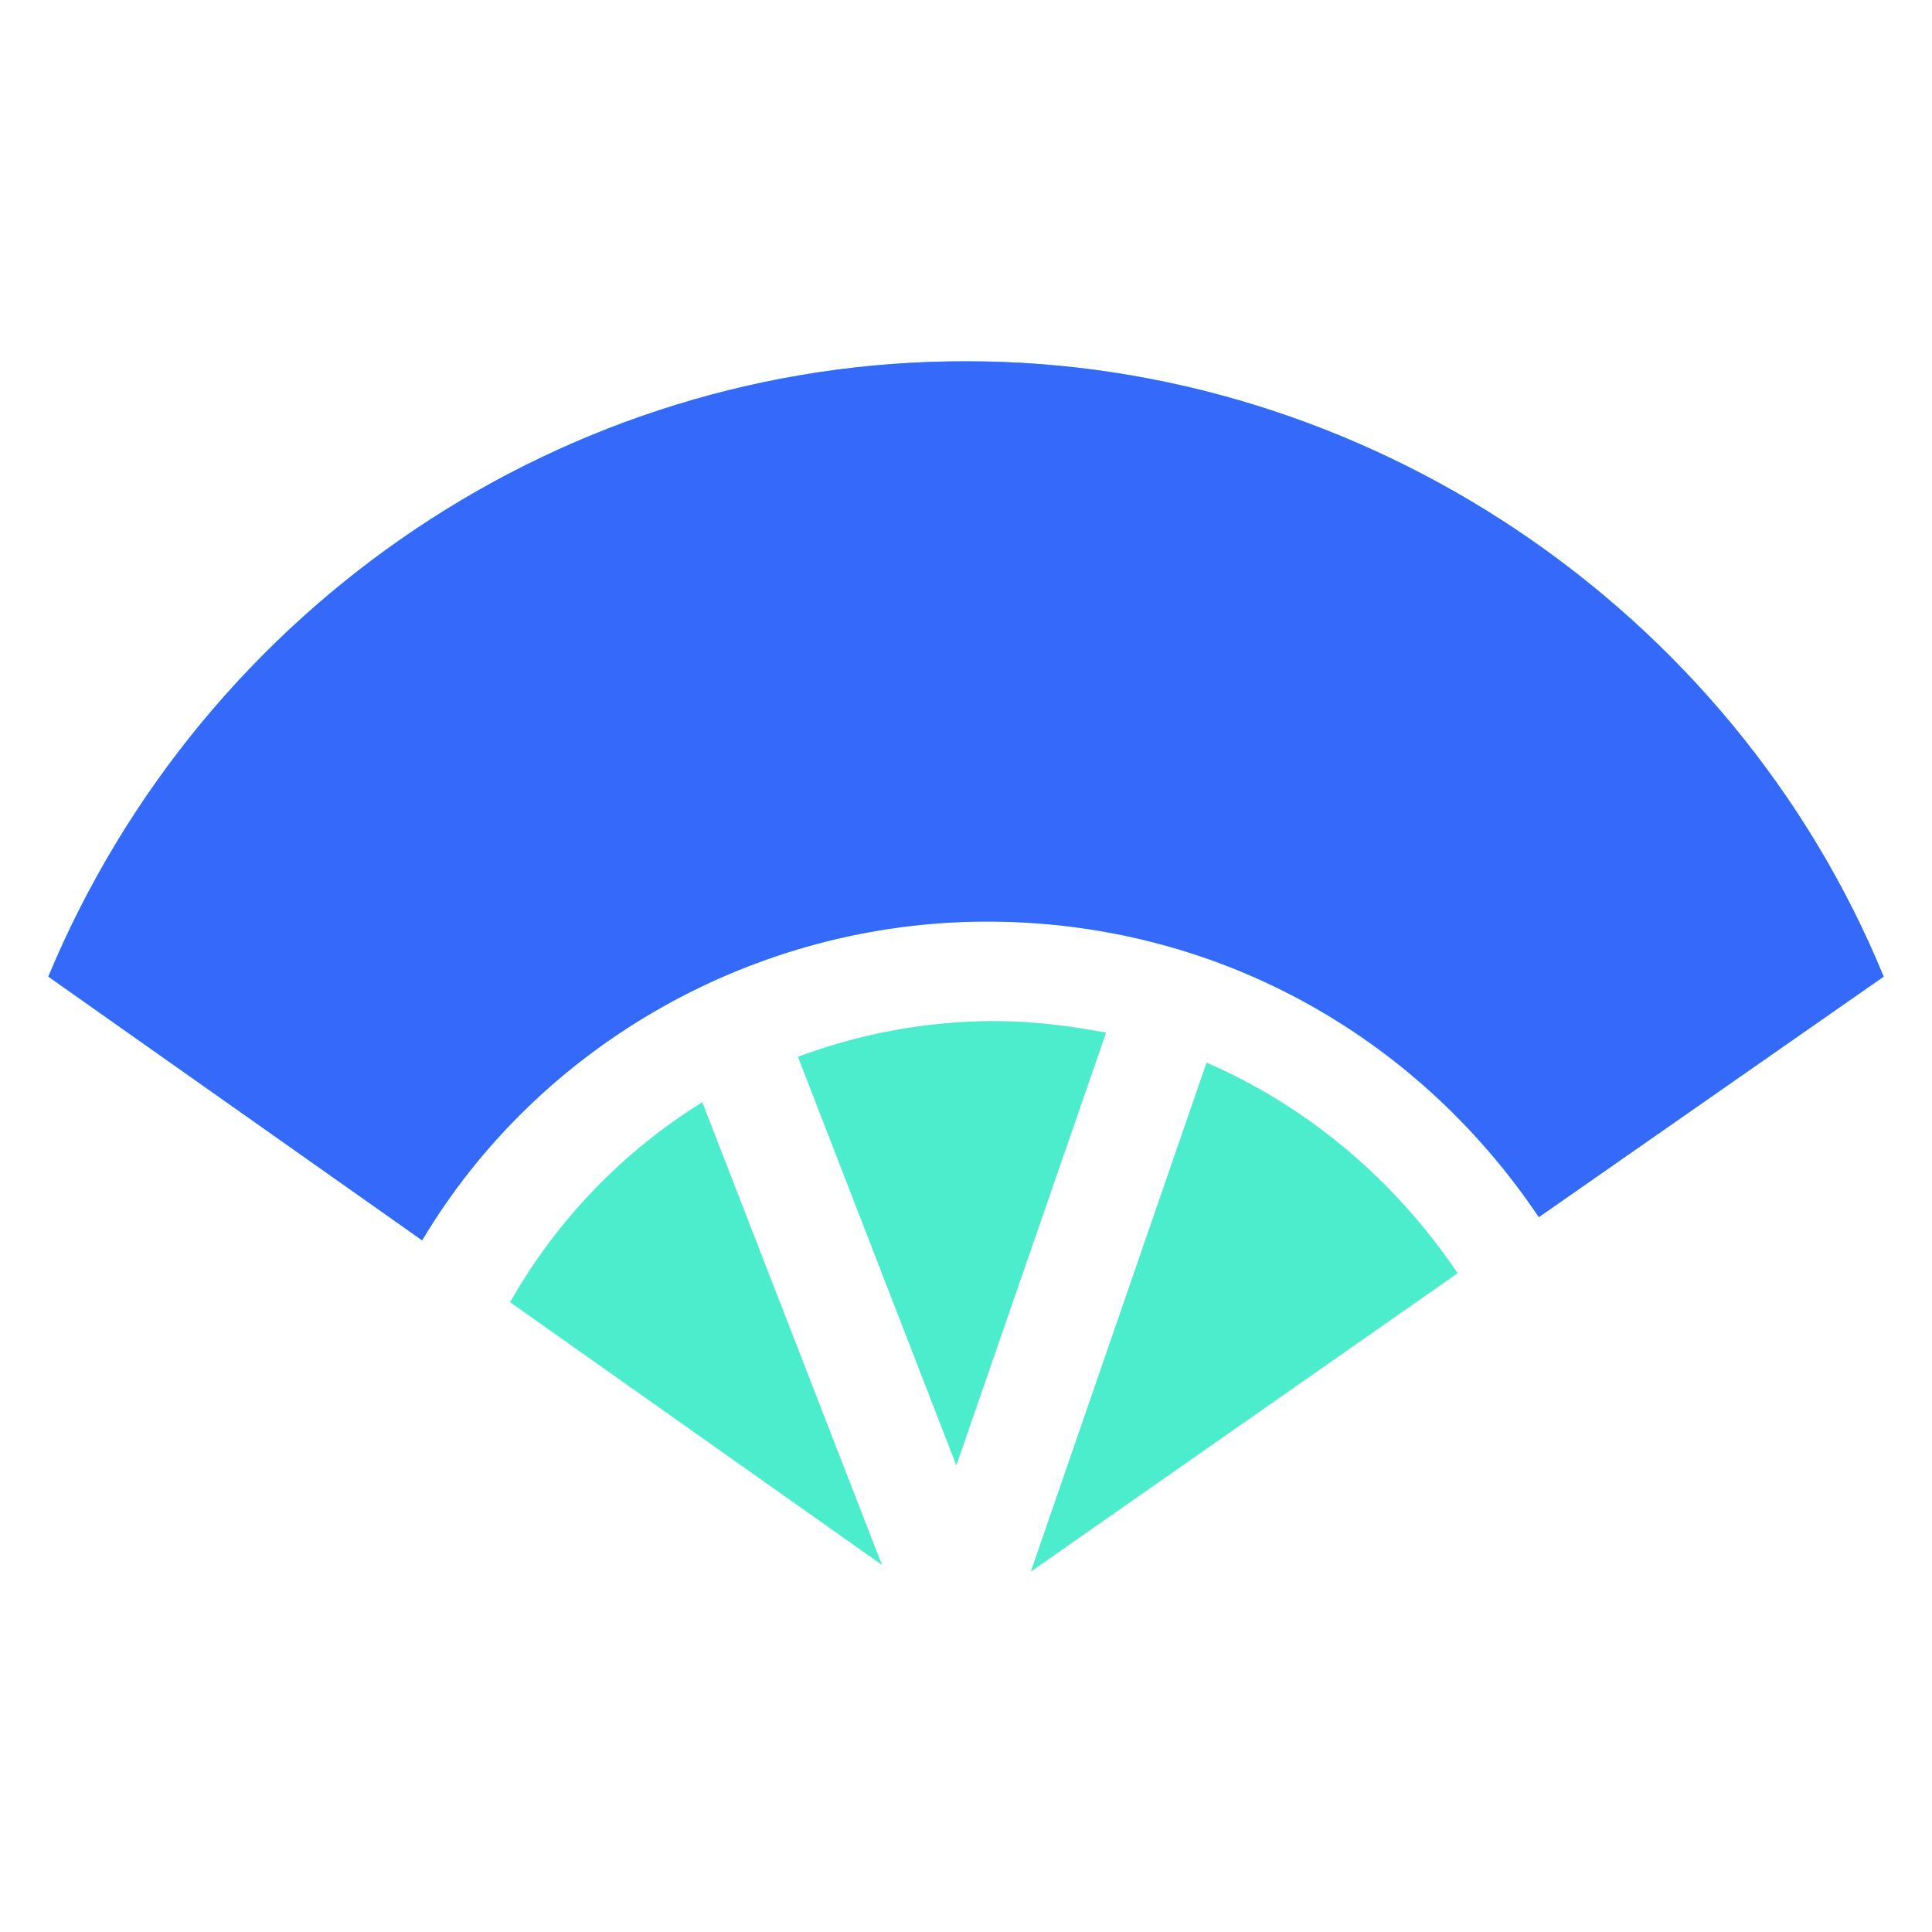 <svg width="28" height="28" viewBox="0 0 28 28" fill="none" xmlns="http://www.w3.org/2000/svg">
<path d="M17.486 15.4L14.938 22.778L21.126 18.452C20.216 17.108 18.97 16.044 17.486 15.4ZM7.392 18.872L12.782 22.68L10.178 15.974C9.03 16.688 8.078 17.668 7.392 18.872ZM16.03 14.966C15.512 14.868 14.966 14.798 14.42 14.798C13.426 14.798 12.46 14.98 11.564 15.316L13.86 21.238L16.03 14.966ZM14.308 13.356C17.556 13.356 20.496 14.952 22.302 17.64L27.3 14.154C25.102 8.806 19.782 5.236 14.014 5.236C8.218 5.222 2.954 8.75 0.7 14.154L6.118 17.976C7.812 15.134 10.948 13.356 14.308 13.356Z" fill="#4BEDCC"/>
<path d="M14.308 13.356C17.556 13.356 20.496 14.952 22.302 17.64L27.3 14.154C25.102 8.806 19.782 5.236 14.014 5.236C8.218 5.222 2.954 8.75 0.7 14.154L6.118 17.976C7.812 15.134 10.948 13.356 14.308 13.356Z" fill="#3469F9"/>
</svg>
